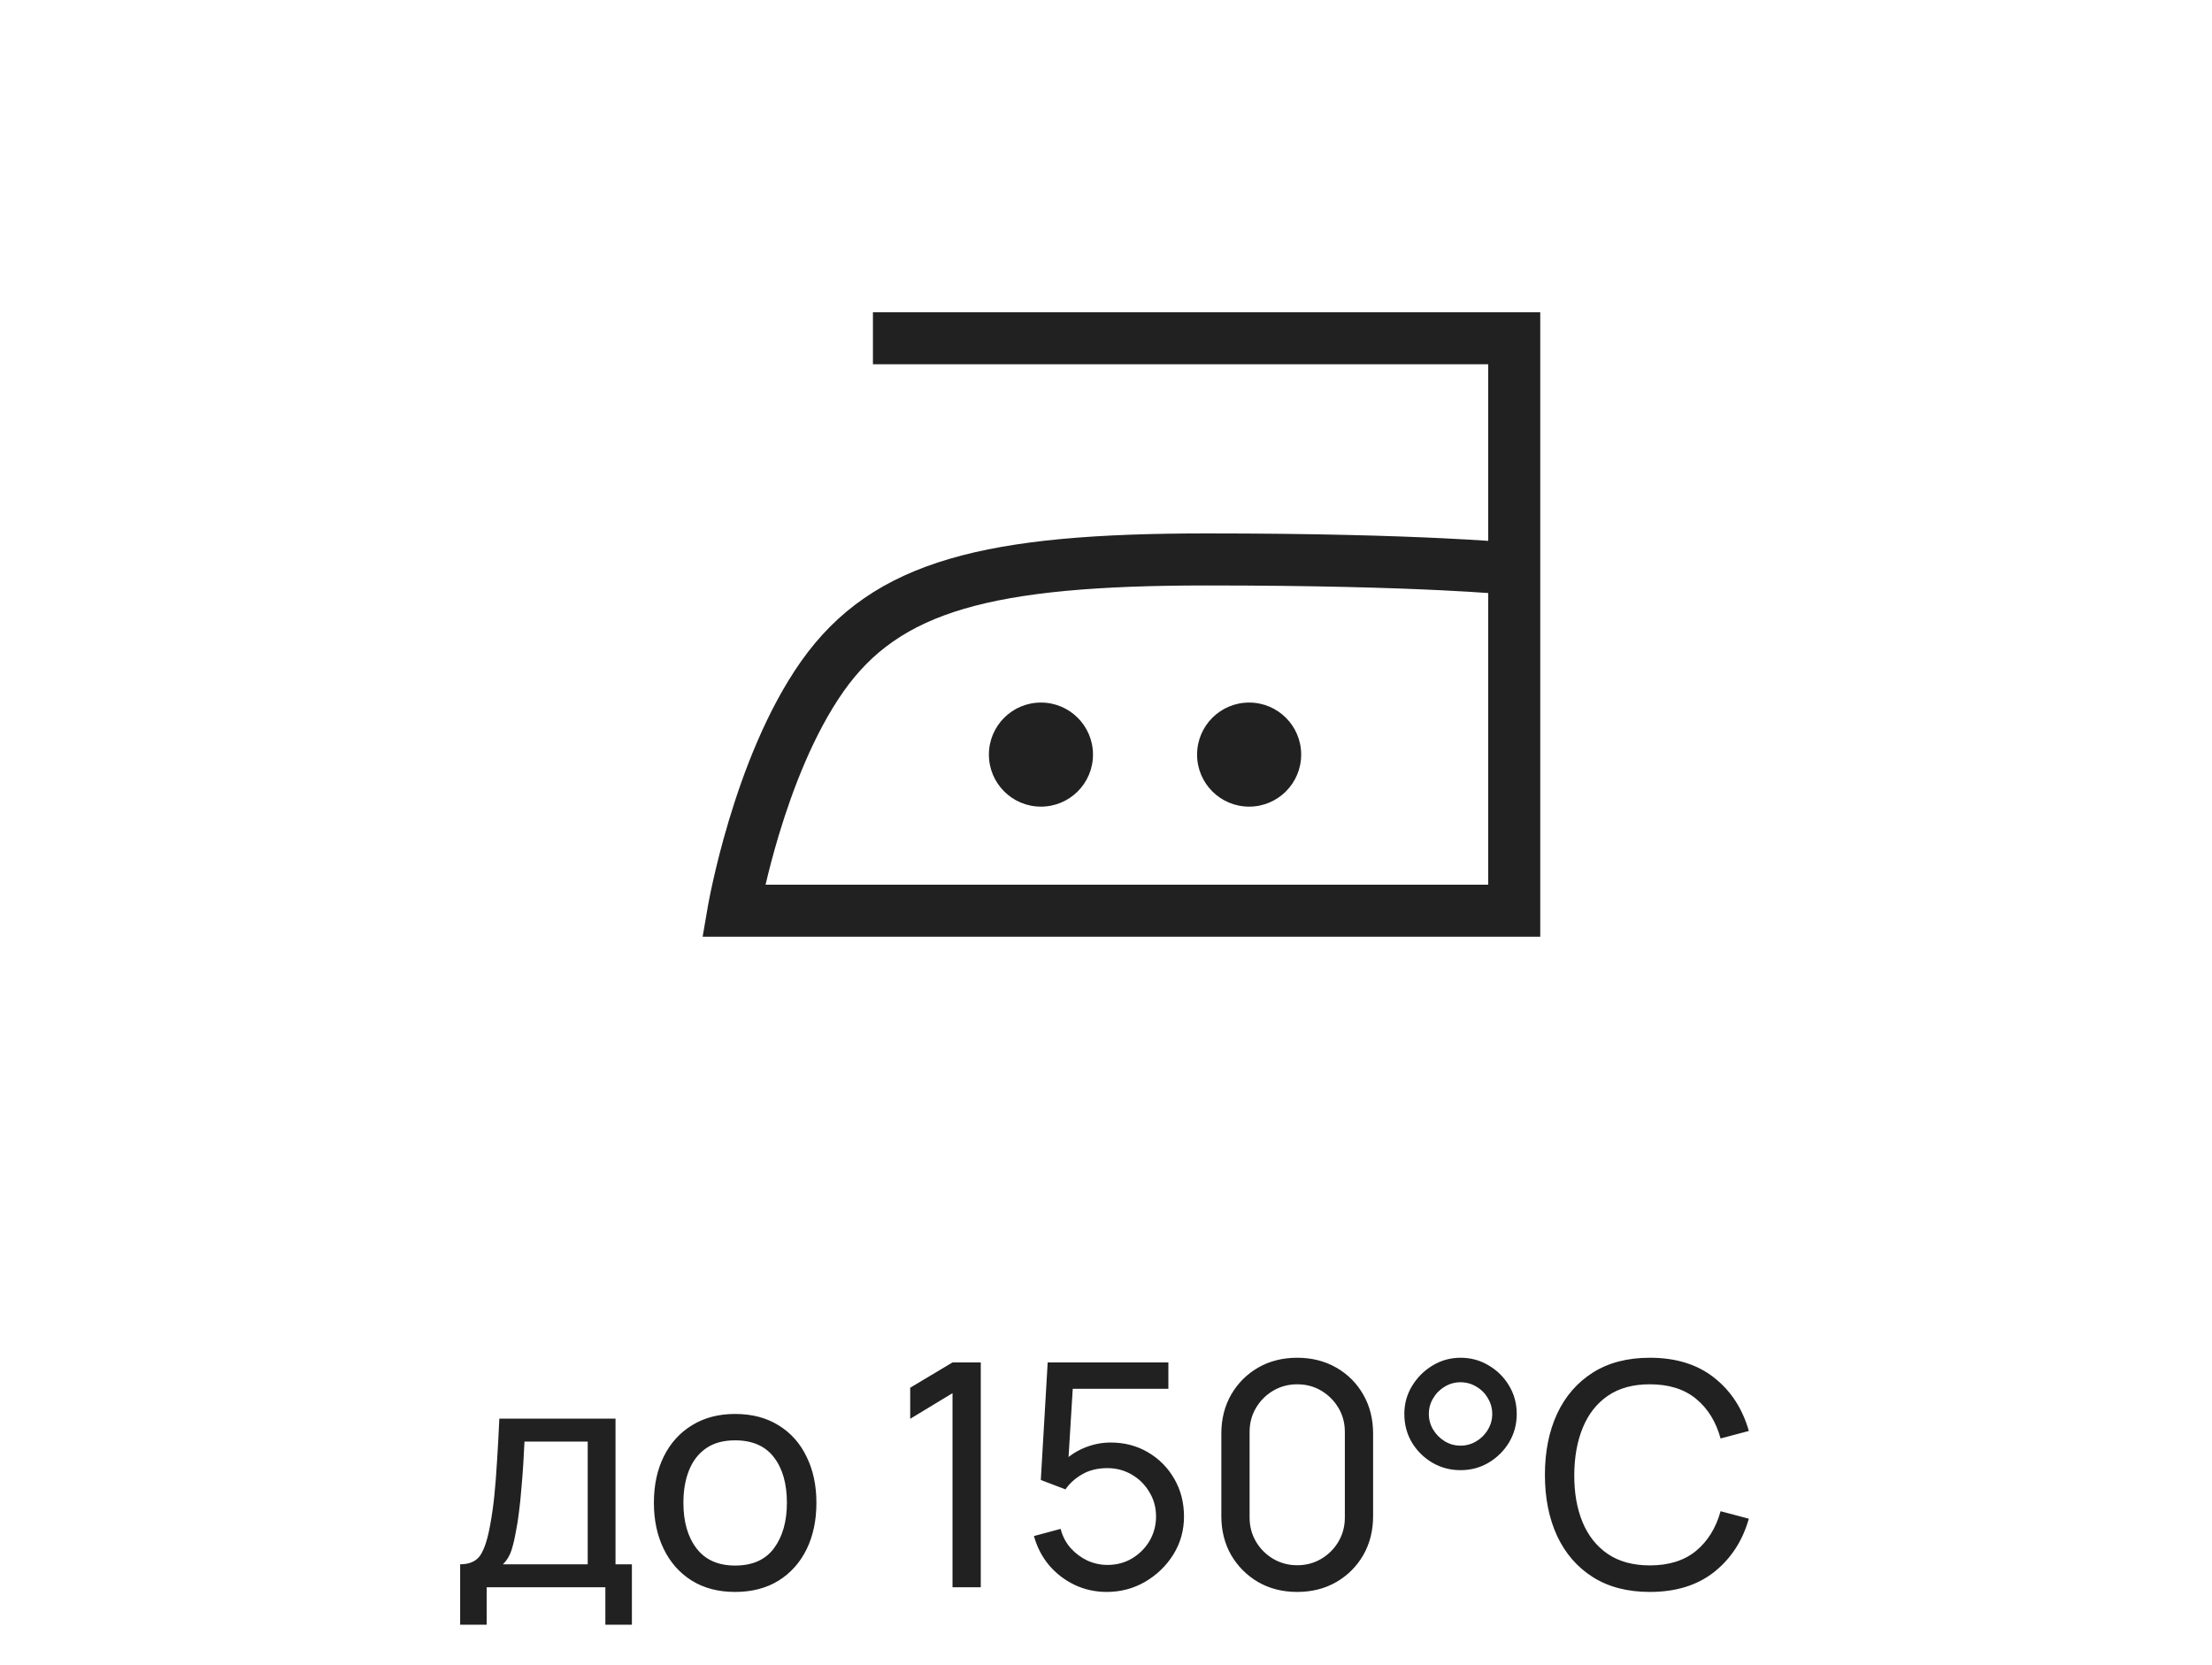<?xml version="1.0" encoding="UTF-8"?> <svg xmlns="http://www.w3.org/2000/svg" width="85" height="64" viewBox="0 0 85 64" fill="none"> <path fill-rule="evenodd" clip-rule="evenodd" d="M33.544 14H57.187V20.786C56.75 20.756 56.18 20.721 55.465 20.687C53.539 20.593 50.569 20.5 46.368 20.5C38.013 20.5 33.562 21.467 30.777 25.425C29.454 27.305 28.565 29.676 28.01 31.525C27.729 32.459 27.528 33.28 27.397 33.868C27.331 34.163 27.283 34.4 27.251 34.565C27.235 34.648 27.223 34.712 27.214 34.757L27.205 34.809L27.202 34.824L27.201 34.831L27 36H59.187V12H33.544V14ZM55.368 22.684C56.149 22.722 56.751 22.76 57.187 22.791V34H29.418C29.539 33.483 29.707 32.828 29.925 32.1C30.459 30.324 31.274 28.195 32.413 26.575C34.553 23.533 37.98 22.5 46.368 22.5C50.539 22.5 53.478 22.592 55.368 22.684ZM42 29C42 30.105 41.105 31 40 31C38.895 31 38 30.105 38 29C38 27.895 38.895 27 40 27C41.105 27 42 27.895 42 29ZM50 29C50 30.105 49.105 31 48 31C46.895 31 46 30.105 46 29C46 27.895 46.895 27 48 27C49.105 27 50 27.895 50 29Z" fill="#212121"></path> <path d="M17.682 62.44V60.118C18.046 60.118 18.306 60 18.462 59.764C18.618 59.524 18.744 59.13 18.84 58.582C18.904 58.238 18.956 57.87 18.996 57.478C19.036 57.086 19.07 56.65 19.098 56.17C19.13 55.686 19.16 55.136 19.188 54.52H23.652V60.118H24.282V62.44H23.262V61H18.702V62.44H17.682ZM19.326 60.118H22.584V55.402H20.154C20.142 55.686 20.126 55.984 20.106 56.296C20.086 56.604 20.062 56.912 20.034 57.22C20.01 57.528 19.98 57.82 19.944 58.096C19.912 58.368 19.874 58.612 19.83 58.828C19.778 59.128 19.718 59.382 19.65 59.59C19.582 59.798 19.474 59.974 19.326 60.118ZM28.247 61.18C27.602 61.18 27.047 61.034 26.578 60.742C26.114 60.45 25.756 60.046 25.505 59.53C25.253 59.014 25.127 58.422 25.127 57.754C25.127 57.074 25.255 56.478 25.511 55.966C25.767 55.454 26.128 55.056 26.596 54.772C27.064 54.484 27.614 54.34 28.247 54.34C28.895 54.34 29.453 54.486 29.921 54.778C30.389 55.066 30.747 55.468 30.994 55.984C31.247 56.496 31.372 57.086 31.372 57.754C31.372 58.43 31.247 59.026 30.994 59.542C30.742 60.054 30.383 60.456 29.915 60.748C29.447 61.036 28.89 61.18 28.247 61.18ZM28.247 60.166C28.919 60.166 29.419 59.942 29.747 59.494C30.075 59.046 30.238 58.466 30.238 57.754C30.238 57.022 30.073 56.44 29.741 56.008C29.409 55.572 28.91 55.354 28.247 55.354C27.794 55.354 27.422 55.456 27.131 55.66C26.838 55.864 26.62 56.146 26.477 56.506C26.332 56.866 26.261 57.282 26.261 57.754C26.261 58.482 26.428 59.066 26.765 59.506C27.101 59.946 27.595 60.166 28.247 60.166ZM36.602 61V53.542L34.976 54.526V53.332L36.602 52.36H37.688V61H36.602ZM42.527 61.18C42.083 61.18 41.669 61.088 41.285 60.904C40.905 60.72 40.579 60.468 40.307 60.148C40.039 59.824 39.847 59.452 39.731 59.032L40.757 58.756C40.829 59.04 40.957 59.286 41.141 59.494C41.325 59.698 41.539 59.858 41.783 59.974C42.031 60.086 42.289 60.142 42.557 60.142C42.909 60.142 43.225 60.058 43.505 59.89C43.789 59.718 44.013 59.492 44.177 59.212C44.341 58.928 44.423 58.618 44.423 58.282C44.423 57.934 44.337 57.62 44.165 57.34C43.997 57.056 43.771 56.832 43.487 56.668C43.203 56.504 42.893 56.422 42.557 56.422C42.177 56.422 41.851 56.502 41.579 56.662C41.311 56.818 41.099 57.01 40.943 57.238L39.995 56.878L40.259 52.36H44.897V53.374H40.775L41.249 52.93L41.027 56.548L40.793 56.242C41.033 55.986 41.319 55.788 41.651 55.648C41.987 55.508 42.329 55.438 42.677 55.438C43.213 55.438 43.693 55.564 44.117 55.816C44.541 56.064 44.877 56.404 45.125 56.836C45.373 57.264 45.497 57.746 45.497 58.282C45.497 58.814 45.361 59.3 45.089 59.74C44.817 60.176 44.455 60.526 44.003 60.79C43.555 61.05 43.063 61.18 42.527 61.18ZM49.848 61.18C49.288 61.18 48.788 61.054 48.348 60.802C47.912 60.546 47.566 60.2 47.31 59.764C47.058 59.324 46.932 58.824 46.932 58.264V55.096C46.932 54.536 47.058 54.036 47.31 53.596C47.566 53.156 47.912 52.81 48.348 52.558C48.788 52.306 49.288 52.18 49.848 52.18C50.408 52.18 50.908 52.306 51.348 52.558C51.788 52.81 52.134 53.156 52.386 53.596C52.638 54.036 52.764 54.536 52.764 55.096V58.264C52.764 58.824 52.638 59.324 52.386 59.764C52.134 60.2 51.788 60.546 51.348 60.802C50.908 61.054 50.408 61.18 49.848 61.18ZM49.848 60.154C50.188 60.154 50.496 60.072 50.772 59.908C51.048 59.744 51.268 59.524 51.432 59.248C51.596 58.968 51.678 58.66 51.678 58.324V55.03C51.678 54.69 51.596 54.382 51.432 54.106C51.268 53.83 51.048 53.61 50.772 53.446C50.496 53.282 50.188 53.2 49.848 53.2C49.512 53.2 49.204 53.282 48.924 53.446C48.648 53.61 48.428 53.83 48.264 54.106C48.1 54.382 48.018 54.69 48.018 55.03V58.324C48.018 58.66 48.1 58.968 48.264 59.248C48.428 59.524 48.648 59.744 48.924 59.908C49.204 60.072 49.512 60.154 49.848 60.154ZM56.123 56.5C55.727 56.5 55.365 56.404 55.038 56.212C54.709 56.016 54.447 55.756 54.252 55.432C54.059 55.104 53.964 54.74 53.964 54.34C53.964 53.948 54.063 53.588 54.264 53.26C54.464 52.932 54.727 52.67 55.056 52.474C55.383 52.278 55.739 52.18 56.123 52.18C56.52 52.18 56.88 52.278 57.203 52.474C57.532 52.666 57.794 52.926 57.989 53.254C58.185 53.578 58.283 53.94 58.283 54.34C58.283 54.74 58.185 55.104 57.989 55.432C57.794 55.756 57.532 56.016 57.203 56.212C56.88 56.404 56.52 56.5 56.123 56.5ZM56.123 55.558C56.343 55.558 56.545 55.502 56.73 55.39C56.917 55.278 57.066 55.13 57.173 54.946C57.285 54.762 57.342 54.56 57.342 54.34C57.342 54.12 57.285 53.918 57.173 53.734C57.066 53.546 56.917 53.398 56.73 53.29C56.545 53.178 56.343 53.122 56.123 53.122C55.904 53.122 55.702 53.178 55.517 53.29C55.334 53.398 55.185 53.546 55.074 53.734C54.962 53.918 54.906 54.12 54.906 54.34C54.906 54.56 54.962 54.762 55.074 54.946C55.185 55.13 55.334 55.278 55.517 55.39C55.702 55.502 55.904 55.558 56.123 55.558ZM63.398 61.18C62.538 61.18 61.808 60.99 61.208 60.61C60.608 60.23 60.15 59.702 59.834 59.026C59.522 58.35 59.366 57.568 59.366 56.68C59.366 55.792 59.522 55.01 59.834 54.334C60.15 53.658 60.608 53.13 61.208 52.75C61.808 52.37 62.538 52.18 63.398 52.18C64.398 52.18 65.22 52.434 65.864 52.942C66.512 53.45 66.958 54.134 67.202 54.994L66.116 55.282C65.94 54.638 65.626 54.13 65.174 53.758C64.722 53.386 64.13 53.2 63.398 53.2C62.754 53.2 62.218 53.346 61.79 53.638C61.362 53.93 61.04 54.338 60.824 54.862C60.608 55.382 60.498 55.988 60.494 56.68C60.49 57.368 60.596 57.974 60.812 58.498C61.028 59.018 61.352 59.426 61.784 59.722C62.216 60.014 62.754 60.16 63.398 60.16C64.13 60.16 64.722 59.974 65.174 59.602C65.626 59.226 65.94 58.718 66.116 58.078L67.202 58.366C66.958 59.222 66.512 59.906 65.864 60.418C65.22 60.926 64.398 61.18 63.398 61.18Z" fill="#212121"></path> </svg> 